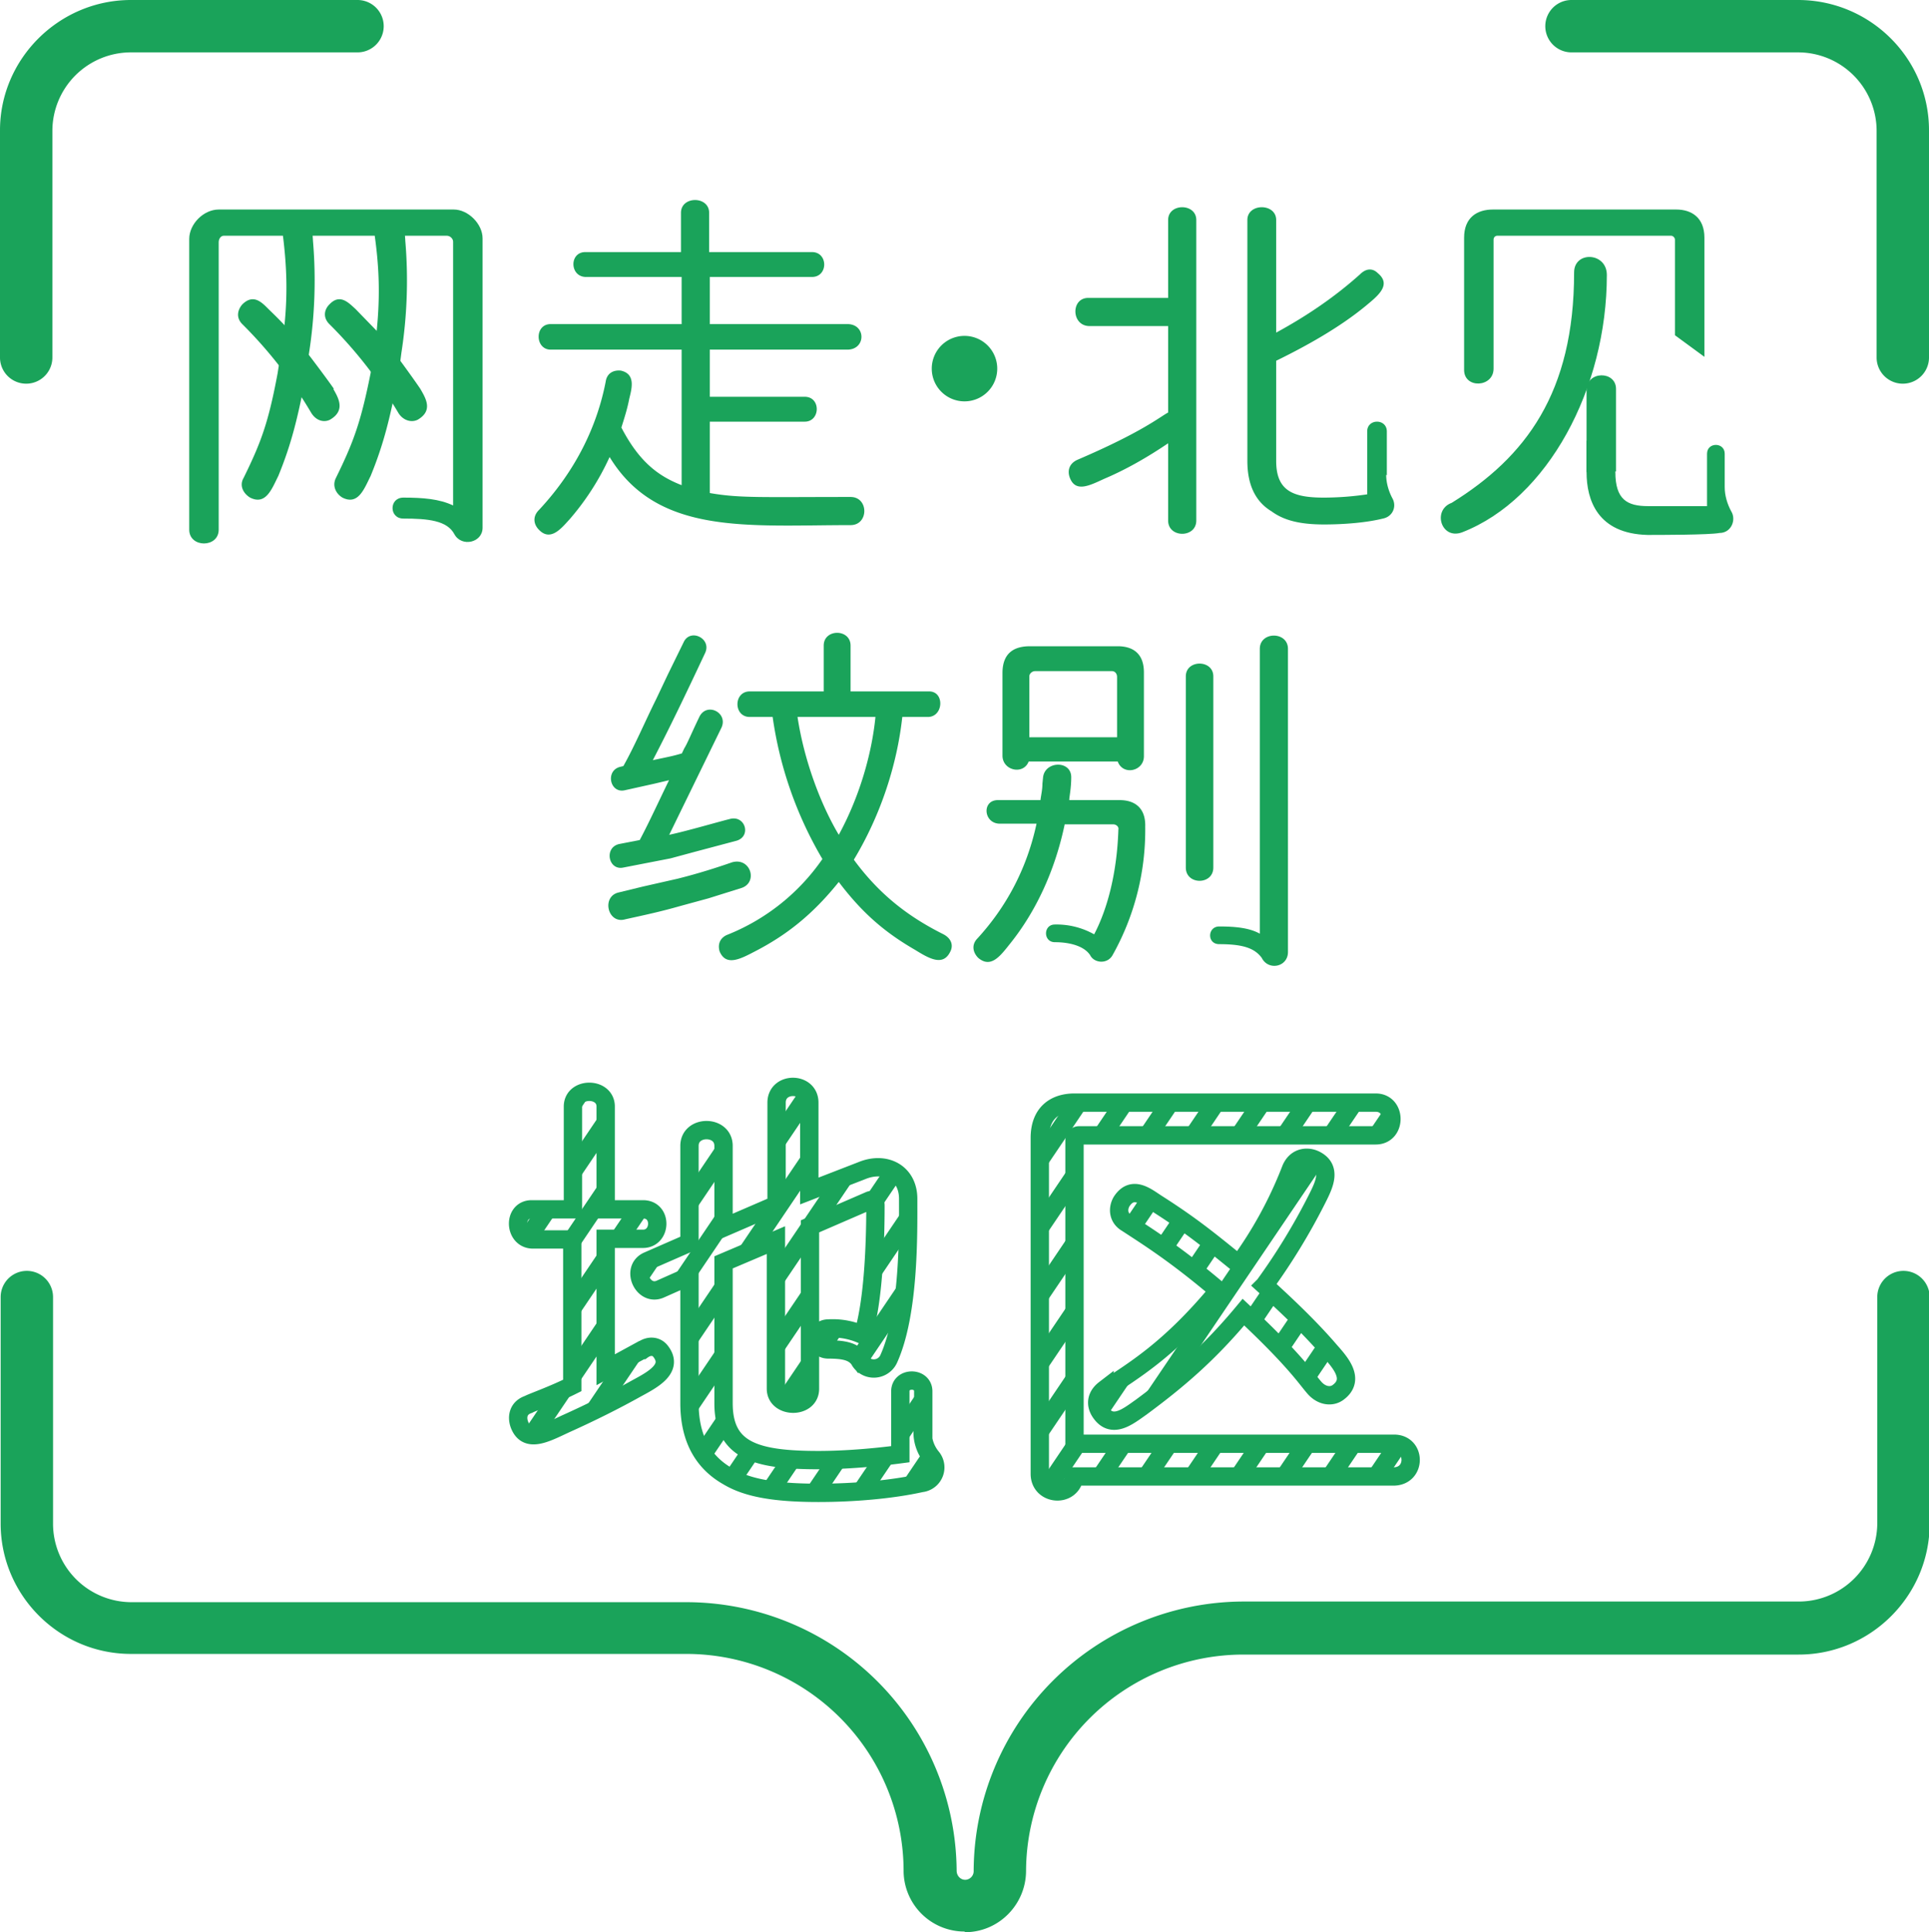 <svg xmlns="http://www.w3.org/2000/svg" id="_レイヤー_2" data-name="レイヤー 2" viewBox="0 0 294.6 295.1"><defs><clipPath id="clippath"><path d="M141 218.7v-6.2c0-2.2-3.5-2.2-3.5 0v9.6c-3.8.5-8.3.9-12.5.9-9.7 0-14.5-1.5-14.5-8.7v-21.5l8-3.4v22.7c0 3 5.2 3.1 5.2 0v-24.8l9-3.9c.6-.3 1 0 1 .7 0 5.8-.3 14.6-1.9 19.8a11 11 0 0 0-5.3-1c-2.1 0-2.2 3.2 0 3.2 2.4 0 3.8.3 4.7 1.5a2.5 2.5 0 0 0 4.5 0c3.2-7 3-19.4 3-24.5 0-4-3.5-5.8-7.1-4.3l-8 3.1v-13.5c0-3.2-5-3.2-5 0V184l-8.1 3.5V175c0-3.2-5.2-3.2-5.2 0v14.8l-6.4 2.8c-2.6 1.2-.7 5.4 1.9 4.3l4.5-2v19.4c0 5.3 2 9 5.9 11.2 3 1.8 7.3 2.5 13.8 2.5 5.4 0 11.2-.5 15.7-1.5a2.4 2.4 0 0 0 1.6-3.9 6.1 6.1 0 0 1-1.4-3.9Zm-43-12.5-5.5 3v-20h5.7c2.8 0 3-4.5 0-4.5h-5.7V169c0-3-5-3-5 0v15.7h-6.3c-2.9 0-2.7 4.6.2 4.6h6v22.3c-3 1.5-6.2 2.6-6.7 2.9-1.5.5-1.8 1.8-1.4 3 1.1 3 4 1.4 7 0 4-1.8 7.6-3.6 11-5.5 2.4-1.3 5.6-3 3.6-5.6-.6-.8-1.7-1-2.8-.2Zm70.7 6c-1.3 1-1.4 2.3-.7 3.4 1.8 2.8 4.3.7 6.3-.7 5.4-4 10.2-8 15.6-14.5 7.8 7.3 9.5 10 10.8 11.5 1.1 1.3 2.6 1.5 3.6.8 2.8-2 .3-4.7-1.2-6.4-3-3.5-6.7-7-10-10a96 96 0 0 0 8.1-13.3c1-2 2.3-4.6-.4-5.9-1.3-.6-3-.3-3.7 1.6a63 63 0 0 1-7.9 14.4c-4.8-3.9-7.4-6-12.4-9.2-1.6-1-3.8-3-5.5-.4-.6 1-.6 2.5.8 3.3 3.2 2.1 7.4 4.7 14 10.3-7.7 9.3-13.2 12.3-17.4 15.2Zm44.2 8.3h-48.8v-46.3c0-.5.3-.8.7-.8h45.3c3.2 0 3.2-5 0-5h-46c-3 0-5.3 1.6-5.3 5.4v51.3c0 3.3 4.8 3.7 5.3.4h48.7c3.5 0 3.5-5 .1-5Z" style="stroke-width:0;fill:none"/></clipPath><style>.cls-3{fill:none}.cls-5{stroke-width:0}.cls-3{stroke-width:2.83px;stroke:#1aa35a;stroke-miterlimit:10}.cls-5{fill:#1aa35a}</style></defs><g id="_レイヤー_1-2" data-name="レイヤー 1"><path d="M108.4 64.4v10.9c4.6.8 7.7.6 21.5.6 2.8 0 2.8 4.3 0 4.3-15.7 0-29.5 1.6-36.8-10.4a39.6 39.6 0 0 1-6.1 9.5c-1.2 1.3-2.9 3.5-4.7 1.6-.8-.8-1-2 0-3C88 71.8 91.2 65 92.5 58.3c.2-1.4 1.3-1.8 2.3-1.7 2.3.5 1.7 2.7 1.3 4.3-.3 1.6-.8 3.1-1.2 4.4 2.7 5.2 5.6 7.4 9.2 8.8V53.4h-20c-2.4 0-2.5-3.9 0-3.9h20v-7.2H89.5c-2.5 0-2.6-3.8-.1-3.8H104v-6c0-2.6 4.3-2.6 4.3 0v6H124c2.5 0 2.5 3.8 0 3.8h-15.6v7.2h20.9c3-.1 3 3.9.1 3.9h-21v7.2h14.5c2.5 0 2.4 3.8 0 3.8h-14.5ZM147.3 61.3a5 5 0 1 1 5-5 5 5 0 0 1-5 5ZM182.7 79.5c0 2.7-4.3 2.7-4.3 0V67.7c-3.1 2.1-6.4 4-9.7 5.4-2.2 1-4.4 2.2-5.3-.1-.4-1-.2-2.2 1.2-2.8 9.8-4.2 12.5-6.5 13.8-7.2V49.8h-12c-2.8 0-2.9-4.3-.2-4.3h12.2V33.6c0-2.6 4.3-2.6 4.3 0v46Zm29-7c0 1.3.4 2.6 1 3.7.6 1.2 0 2.7-1.5 3-2.4.6-5.8.9-9 .9-3.6 0-6.1-.6-8-2-2.5-1.5-3.7-4.1-3.7-7.7V33.6c0-2.6 4.4-2.6 4.4 0v17.2c4.6-2.5 8.9-5.4 12.8-8.9 1-1 2-.9 2.7-.2 2.2 1.8 0 3.5-1.8 5-4 3.3-9 6.1-13.7 8.4v15.3c0 4.6 2.6 5.6 7.3 5.6a46 46 0 0 0 6.6-.5v-9.6c0-2 3-2 3 0v6.7ZM147.3 295a9.3 9.3 0 0 1-9.3-9.2 33.2 33.2 0 0 0-33.2-33.2H20c-11 0-19.9-9-19.9-19.9v-34.6a4 4 0 0 1 8 0v34.6a12 12 0 0 0 12 12h84.9a41.3 41.3 0 0 1 41.1 41c0 .8.6 1.4 1.3 1.4s1.3-.6 1.3-1.3a41.3 41.3 0 0 1 41.1-41.2h85a12 12 0 0 0 11.9-11.9v-34.6a4 4 0 0 1 8 0v34.6c0 11-9 20-20 20h-84.8a33.2 33.2 0 0 0-33.2 33c0 5.2-4.2 9.4-9.3 9.4ZM20 0h34.6a4 4 0 0 1 0 8H19.9A12 12 0 0 0 8 20v34.6a4 4 0 1 1-8 0V19.9C0 9 9 0 20 0ZM274.6 0H240a4 4 0 0 0 0 8h34.6a12 12 0 0 1 12 12v34.6a4 4 0 0 0 8 0V19.9c0-11-9-19.9-20-19.9Z" class="cls-5"/><g style="clip-path:url(#clippath)"><path d="m77.4 235.3 52-77M35.3 235.3l52.1-77M49.4 235.3l52-77M63.4 235.3l52-77M91.4 235.3l52-77M105.5 235.3l52-77M112.5 235.3l52-77M126.5 235.3l52-77M140.5 235.3l52-77M154.5 235.3l52-77M168.5 235.3l52.1-77M182.6 235.3l52-77M196.6 235.3l52-77M203.6 235.3l52-77M70.4 235.3l52-77M28.3 235.3l52.1-77M42.4 235.3l52-77M56.4 235.3l52-77M84.4 235.3l52-77M98.4 235.3l52.1-77M119.5 235.3l52-77M133.5 235.3l52-77M147.5 235.3l52-77M161.5 235.3l52.1-77M175.6 235.3l52-77M189.6 235.3l52-77M210.6 235.3l52-77" class="cls-3"/></g><path d="M141 218.7v-6.2c0-2.2-3.5-2.2-3.5 0v9.6c-3.8.5-8.3.9-12.5.9-9.7 0-14.5-1.5-14.5-8.7v-21.5l8-3.4v22.7c0 3 5.2 3.1 5.2 0v-24.8l9-3.9c.6-.3 1 0 1 .7 0 5.8-.3 14.6-1.9 19.8a11 11 0 0 0-5.3-1c-2.1 0-2.2 3.2 0 3.2 2.4 0 3.8.3 4.7 1.5a2.5 2.5 0 0 0 4.5 0c3.2-7 3-19.4 3-24.5 0-4-3.5-5.8-7.1-4.3l-8 3.1v-13.5c0-3.2-5-3.2-5 0V184l-8.1 3.5V175c0-3.2-5.2-3.2-5.2 0v14.8l-6.4 2.8c-2.6 1.2-.7 5.4 1.9 4.3l4.5-2v19.4c0 5.3 2 9 5.9 11.2 3 1.8 7.3 2.5 13.8 2.5 5.4 0 11.2-.5 15.7-1.5a2.4 2.4 0 0 0 1.6-3.9 6.1 6.1 0 0 1-1.4-3.9Zm-43-12.5-5.5 3v-20h5.7c2.8 0 3-4.5 0-4.5h-5.7V169c0-3-5-3-5 0v15.7h-6.3c-2.9 0-2.7 4.6.2 4.6h6v22.3c-3 1.5-6.2 2.6-6.7 2.9-1.5.5-1.8 1.8-1.4 3 1.1 3 4 1.4 7 0 4-1.8 7.6-3.6 11-5.5 2.4-1.3 5.6-3 3.6-5.6-.6-.8-1.7-1-2.8-.2Zm70.7 6c-1.3 1-1.4 2.3-.7 3.4 1.8 2.8 4.3.7 6.3-.7 5.4-4 10.2-8 15.6-14.5 7.8 7.3 9.5 10 10.8 11.5 1.1 1.3 2.6 1.5 3.6.8 2.8-2 .3-4.7-1.2-6.4-3-3.5-6.7-7-10-10a96 96 0 0 0 8.1-13.3c1-2 2.3-4.6-.4-5.9-1.3-.6-3-.3-3.7 1.6a63 63 0 0 1-7.9 14.4c-4.8-3.9-7.4-6-12.4-9.2-1.6-1-3.8-3-5.5-.4-.6 1-.6 2.5.8 3.3 3.2 2.1 7.4 4.7 14 10.3-7.7 9.3-13.2 12.3-17.4 15.2Zm44.2 8.3h-48.8v-46.3c0-.5.3-.8.7-.8h45.3c3.2 0 3.2-5 0-5h-46c-3 0-5.3 1.6-5.3 5.4v51.3c0 3.3 4.8 3.7 5.3.4h48.7c3.5 0 3.5-5 .1-5Z" style="stroke-width:2.8px;stroke:#1aa35a;stroke-miterlimit:10;fill:none"/><path d="M223.3 81.3c-3.2 1.2-4.6-3.4-1.6-4.5 11.3-7 18.7-16.8 18.7-35.2 0-3.3 5-3.1 5 .4 0 17.3-9 34.2-22.1 39.3ZM242.3 67.3v4.8c0 4.3 1.7 9.4 9.3 9.6 1.7 0 9.5 0 11-.3 1.8 0 2.6-2 1.8-3.3-.6-1.1-1-2.4-1-3.7v-5.1c0-1.8-2.7-1.8-2.7 0v8h-9c-3.2 0-5-1-5-5.2v-4.8" class="cls-5"/><path d="M242.3 72.1V59.6c0-3 4.5-3 4.5-.2V72" class="cls-5"/><path d="M256 32h-28c-2.4 0-4.4 1.2-4.4 4.3v20.2c0 2.9 4.5 2.7 4.5-.2V36.6c0-.3.2-.6.6-.6h26.5c.3 0 .6.3.6.6v14.6l4.5 3.3V36.3c0-3.1-2-4.3-4.3-4.3ZM73.7 80.6c0 2.3-3.2 3-4.3 1-1.1-2.1-4-2.4-7.8-2.4-2.2 0-2.2-3.2 0-3.2 3 0 5.5.2 7.6 1.2V36.9c0-.4-.4-.9-1-.9h-34c-.5 0-.8.5-.8 1v43.9c0 2.8-4.5 2.8-4.5 0V36.5c0-2.3 2.2-4.5 4.5-4.5h35.9c2.2 0 4.4 2.2 4.4 4.4v44.2Z" class="cls-5"/><path d="M46.5 58.5c-1 5-1.9 9.1-4 14.2-1 2-1.9 4.5-4.3 3.3-1-.6-1.7-1.8-1-3 2.7-5.5 3.8-8.5 5.2-16l.7-4.5c1-7 .7-12 0-17.4-.2-1.5.6-2.3 1.7-2.4 2.8-.4 2.9 2.4 3 4.1a72 72 0 0 1-.6 17.1l-.7 4.6Z" class="cls-5"/><path d="M50.9 59.4c.8 1.4 1.9 3.3-.5 4.7-1 .5-2.2.1-2.9-1.1A67.3 67.3 0 0 0 37 49.5c-1-1-.7-2.2 0-3 1.7-1.7 3-.3 4 .7.5.5 1.8 1.7 3.3 3.4s5.9 7.6 6.7 8.8ZM64.2 59.4c.8 1.4 2 3.3-.4 4.7-1 .5-2.3.1-3-1.1a67.3 67.3 0 0 0-10.5-13.5c-1-1-.8-2.2 0-3 1.6-1.7 2.9-.3 4 .7l3.3 3.4c1.6 1.7 5.8 7.6 6.6 8.8Z" class="cls-5"/><path d="M60.6 58.5c-1 5-1.9 9.1-4 14.2-1 2-1.9 4.5-4.3 3.3-1-.6-1.6-1.8-1-3 2.7-5.5 3.8-8.5 5.3-16l.7-4.5c.9-7 .6-12-.2-17.4-.1-1.5.7-2.3 1.8-2.4 2.8-.4 2.9 2.4 3 4.1a72 72 0 0 1-.6 17.1l-.6 4.6ZM103.5 134.2c3.2-.8 6-1.7 8.3-2.5 2.8-.8 4 3 1.5 3.9l-5.1 1.6-4.4 1.2c-2.8.8-5.1 1.3-8.3 2-2.7.8-3.7-3.5-1-4.1l3.7-.9 5.3-1.2Z" class="cls-5"/><path d="M104.5 114.3c.5-.8 1-2.1 2.3-4.8 1.1-2.3 4.4-.7 3.4 1.6l-8 16.4c2.8-.6 7.2-1.9 9.2-2.4 2.4-.7 3.4 2.6 1.1 3.3l-6.4 1.7-3.7 1-7.2 1.4c-2.3.5-3-3.1-.6-3.6l3.1-.6c1.6-3 3.4-7 5-10.2l1.8-3.8ZM102 103l2.4-4.9c1-2.2 4.3-.6 3.3 1.6-3 6.4-5.5 11.6-8 16.4 2.8-.6 3-.6 5-1.2 2.5-.6 3.4 2.7 1.1 3.3l-2.1.6-3.8.9-4.5 1c-2.3.5-3-3.1-.6-3.6l.4-.1c1.7-3 3.4-7 5-10.2l1.8-3.8Zm35.8 6.5c-.8 7.3-3.3 15-7.4 21.8 4.1 5.6 8.7 8.9 13.7 11.4 1.3.7 1.5 1.8 1 2.7-1.1 2.2-3.2 1-5.3-.3-4.5-2.6-8-5.5-11.7-10.4-4 5-8 8.1-12.6 10.5-2.3 1.2-4.6 2.5-5.6.1-.3-1 0-2 1.1-2.5a32.1 32.1 0 0 0 14.6-11.6 58.9 58.9 0 0 1-7.6-21.7h-3.5c-2.5 0-2.5-3.9 0-3.9h11.3v-7c0-2.6 4.1-2.6 4.1 0v7h12c2.4 0 2.2 3.9-.2 3.9h-3.9Zm-16 0c1 6.6 3.5 13.3 6.3 18 3-5.5 5-12 5.6-18h-12ZM157 116.3h13.7c.8 2.2 4 1.5 4-.8v-12.8c0-3-1.8-4-4-4h-13.4c-2.4 0-4.2 1-4.2 4.1v12.6c0 2.3 3.2 3 4 .9Zm.2-13c0-.4.4-.8.9-.8h11.7c.5 0 .8.4.8.9v9.2h-13.4v-9.2Z" class="cls-5"/><path d="M171 122.2h-7.7c0-.5.3-1.8.3-3.5 0-2.6-4-2.5-4.3 0l-.1 1c0 .9-.2 1.7-.3 2.5h-6.5c-2.5 0-2.2 3.6.3 3.6h5.6c-1.5 7-4.7 12.8-9 17.5-1 1-.7 2.2.1 3 1.9 1.6 3.3-.2 4.8-2.1 4.2-5.2 7-11.6 8.4-18.3h7.4c.5 0 .9.4.8.8-.2 6.4-1.6 12-3.7 16a11.7 11.7 0 0 0-6-1.5c-1.8 0-1.8 2.7 0 2.7 2.3 0 4.5.6 5.4 2 .6 1.2 2.6 1.4 3.4 0a39 39 0 0 0 5-19.6c.1-3-1.7-4.1-3.9-4.1ZM192.4 99v43.6c-1.6-.9-3.8-1.1-6.2-1.1-1.8 0-1.9 2.7 0 2.7 3.6 0 5.4.6 6.5 2.1 1 2 4 1.4 4-.9V99.1c0-2.7-4.3-2.7-4.3 0ZM185.3 103.3c0-2.6-4.2-2.6-4.2 0v29.2c0 2.7 4.2 2.7 4.2 0v-29.2Z" class="cls-5"/></g></svg>